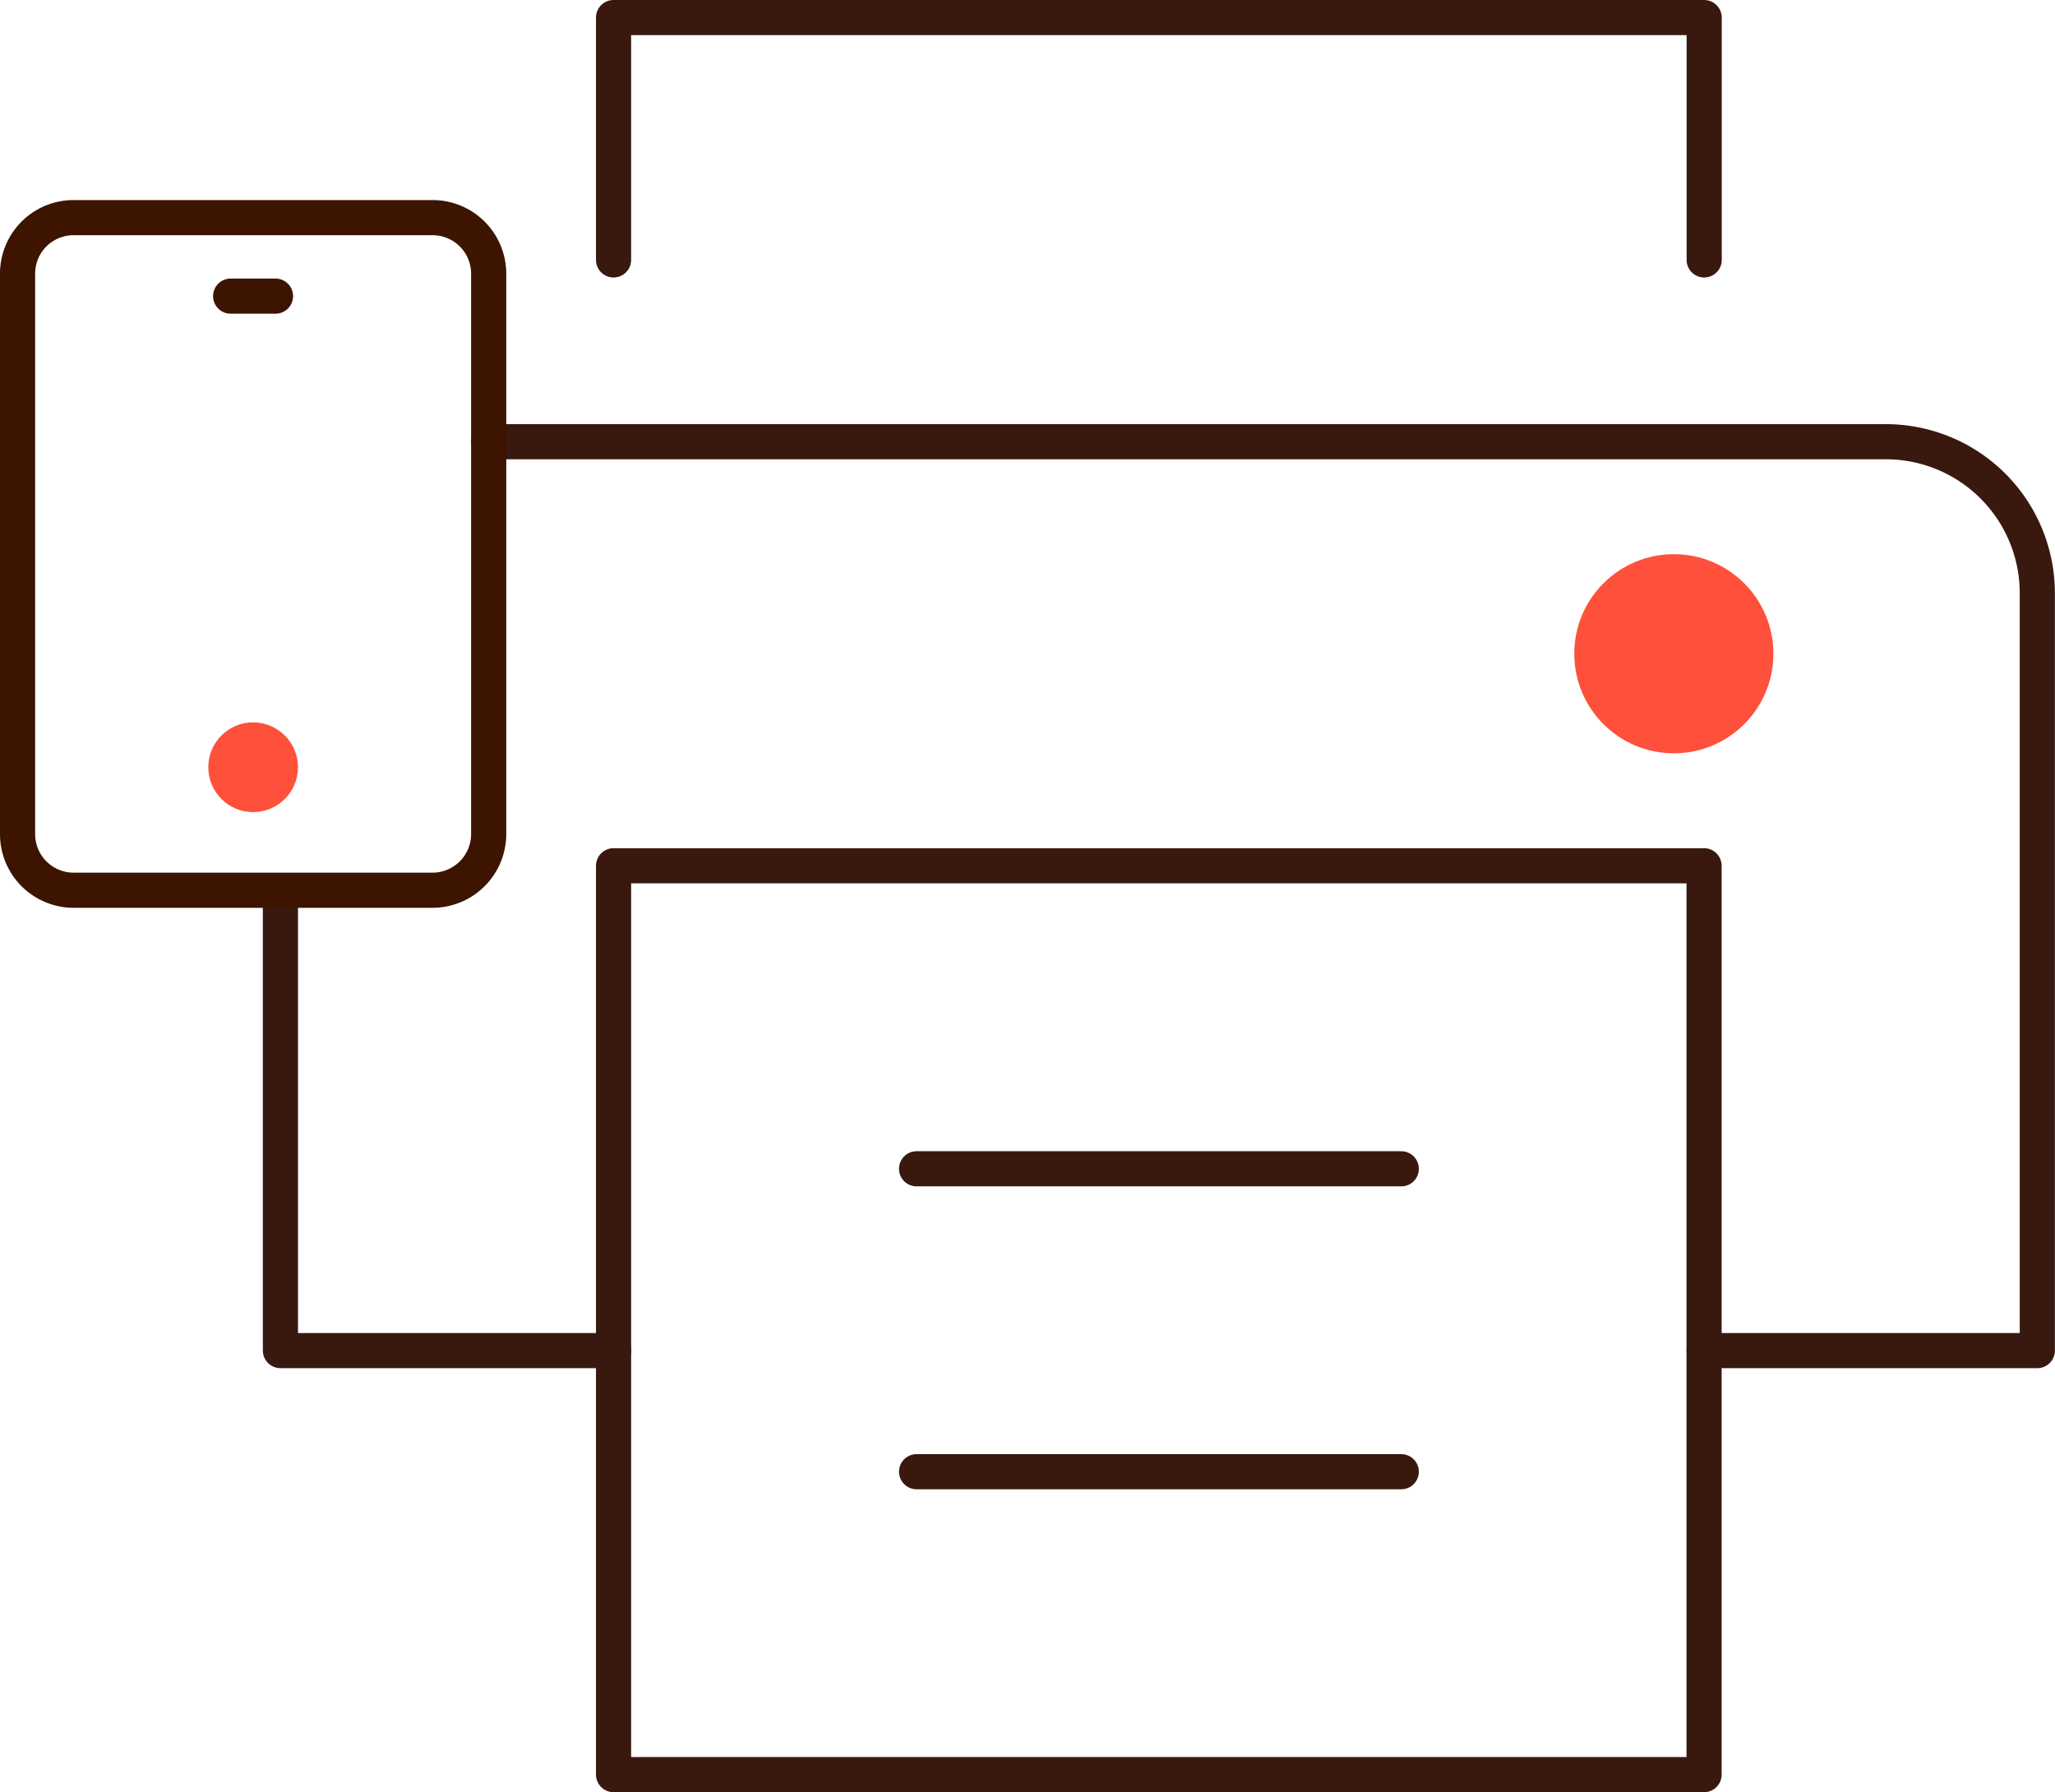 <svg xmlns="http://www.w3.org/2000/svg" viewBox="0 0 175.44 153"><defs><style>.cls-1,.cls-3{fill:none;stroke-linecap:round;stroke-width:3px;}.cls-1{stroke:#39190f;stroke-linejoin:round;}.cls-2{fill:#ff503c;}.cls-3{stroke:#3c1400;stroke-miterlimit:10;}</style></defs><g id="Warstwa_2" data-name="Warstwa 2"><g id="Warstwa_1-2" data-name="Warstwa 1"><path class="cls-1" d="M41.72,37.71H161a12.93,12.93,0,0,1,12.93,12.93V115.3H145.49"/><polyline class="cls-1" points="23.94 76.04 23.94 115.3 52.39 115.3"/><circle class="cls-2" cx="142.9" cy="55.81" r="8.5"/><polyline class="cls-1" points="52.38 22.19 52.38 1.5 145.49 1.5 145.49 22.19"/><rect class="cls-1" x="52.38" y="73.91" width="93.1" height="77.59"/><line class="cls-1" x1="78.25" y1="99.78" x2="119.63" y2="99.78"/><line class="cls-1" x1="78.25" y1="125.64" x2="119.63" y2="125.64"/><line class="cls-3" x1="19.69" y1="25.28" x2="23.52" y2="25.28"/><path class="cls-3" d="M36.93,76H6.29A4.79,4.79,0,0,1,1.5,71.25V23.37a4.78,4.78,0,0,1,4.79-4.79H36.93a4.79,4.79,0,0,1,4.79,4.79V71.25A4.8,4.8,0,0,1,36.93,76Z"/><circle class="cls-2" cx="21.61" cy="65.5" r="3.83"/></g></g></svg>